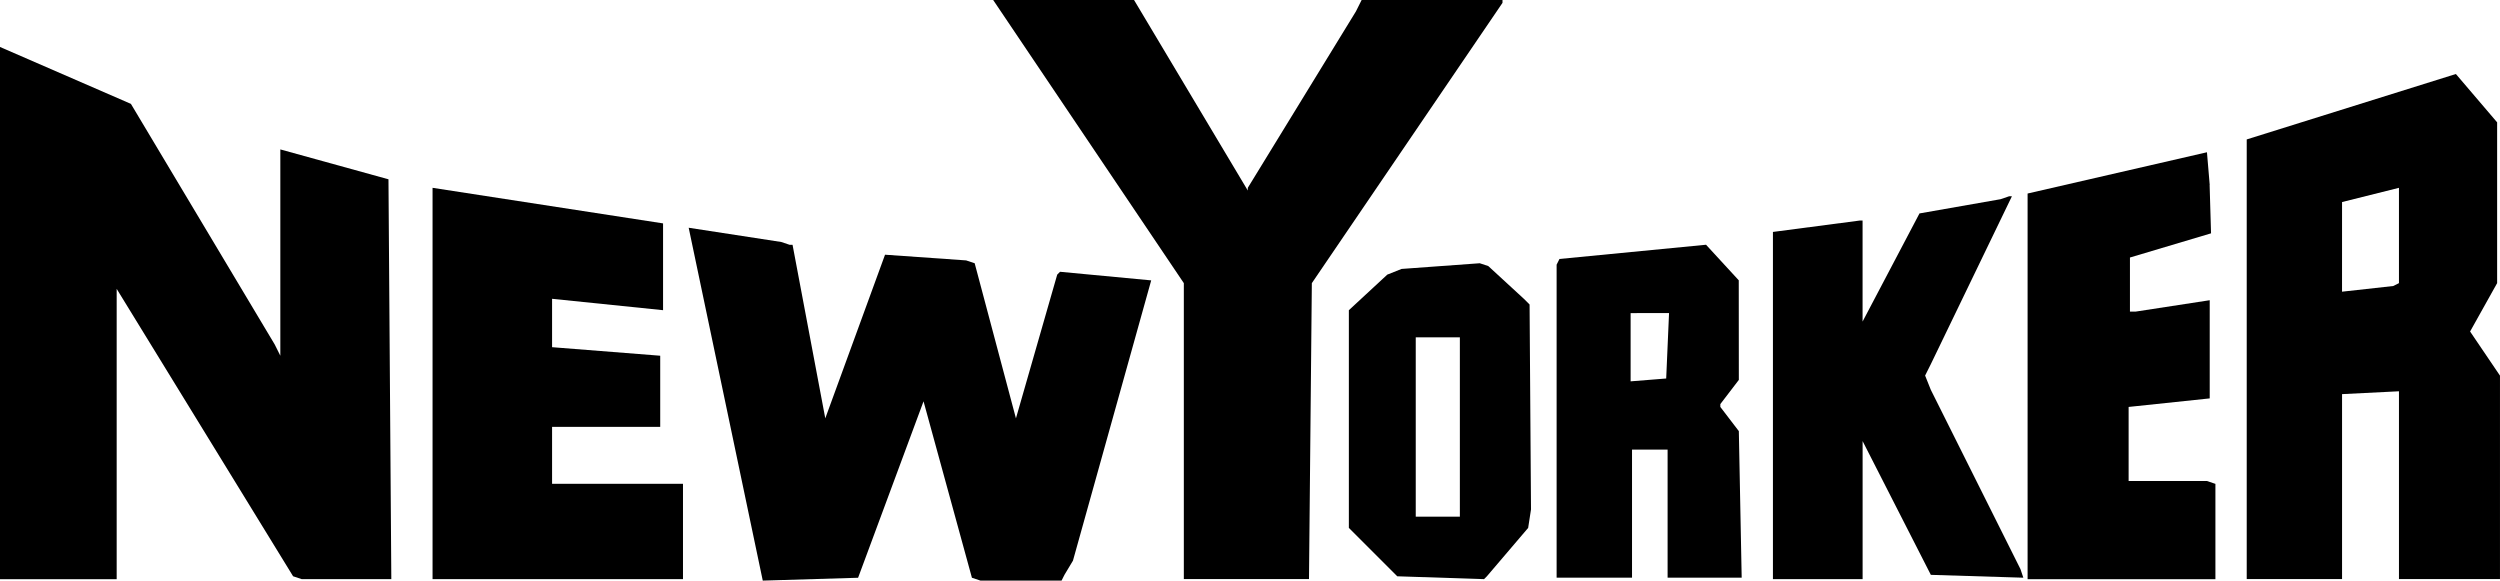<svg xmlns="http://www.w3.org/2000/svg" width="128.238" height="29.779" viewBox="0 0 128.238 29.779"><g id="kultmacher_new-yorker" transform="translate(0 0)"><path id="Pfad_4487" data-name="Pfad 4487" d="M199.215,370.819,192.5,367.9v27.3h5.985V380.308l9.05,14.743.438.146h4.6l-.146-20.509-5.547-1.533v10.583l-.292-.584Z" transform="translate(-192.5 -365.491)"></path><path id="Pfad_4488" data-name="Pfad 4488" d="M275.511,374.38h-.146l-5.839-9.78H262.3l9.78,14.524v15.181H278.5l.146-15.181,9.78-14.378V364.6H281.2l-.292.584-5.547,9.05h0v.146Z" transform="translate(-211.355 -364.6)"></path><path id="Pfad_4489" data-name="Pfad 4489" d="M328.778,378.546l-4.16.73-2.919,5.547v-5.182h-.146l-4.452.584v17.809h4.6v-7.08l3.5,6.861h0l4.744.146-.146-.438-4.6-9.2-.292-.73.292-.584,4.16-8.612h-.146Z" transform="translate(-226.158 -368.328)"></path><path id="Pfad_4490" data-name="Pfad 4490" d="M363.246,372.282l-2.117-2.481L350.4,373.157V395.71h4.89v-9.488l2.919-.146v9.634h5.182V385.273l-1.533-2.263,1.387-2.482v-8.248Zm-7.956,4.087,2.919-.73v4.89l-.292.146-2.628.292Z" transform="translate(-235.154 -366.005)"></path><path id="Pfad_4491" data-name="Pfad 4491" d="M344.342,376.979,344.2,375.3l-9.2,2.117V397.2h9.634v-4.89h0l-.438-.146h-4.014v-3.8l4.16-.438v-5.036l-3.8.584h-.292V380.7l4.16-1.241-.073-2.481Z" transform="translate(-230.994 -367.49)"></path><path id="Pfad_4492" data-name="Pfad 4492" d="M311.242,383.625l-1.679-1.825-7.518.73-.146.292v16.057h3.868V392.31h1.825v6.569h3.8l-.146-7.518-.949-1.241v-.146l.949-1.241Zm-3.576,1.679-.146,3.357-1.825.146v-3.5Z" transform="translate(-222.052 -369.246)"></path><path id="Pfad_4493" data-name="Pfad 4493" d="M296.569,385.217l-.292-.292-1.825-1.679-.438-.146-4.014.292-.73.292-1.971,1.825v11.167l2.482,2.482,4.452.146.146-.146,2.117-2.482.146-.949-.073-10.51ZM290.73,386.9h2.263v9.2H290.73Z" transform="translate(-218.109 -369.597)"></path><path id="Pfad_4494" data-name="Pfad 4494" d="M259.95,382.863l-.146.146-2.117,7.372h0l-2.117-7.956-.438-.146-4.16-.292-3.065,8.393-1.679-8.9h-.146l-.438-.146-4.744-.73,3.8,18.1,4.89-.146,3.357-9.05,2.482,9.05.438.146h4.16l.146-.292.438-.73,4.014-14.378Z" transform="translate(-205.574 -368.922)"></path><path id="Pfad_4495" data-name="Pfad 4495" d="M234.724,384.077v-4.452L222.9,377.8v20.071h12.846v-4.89h-6.715v-2.919h5.547v-3.649l-5.547-.438v-2.482Z" transform="translate(-200.712 -368.166)"></path></g></svg>